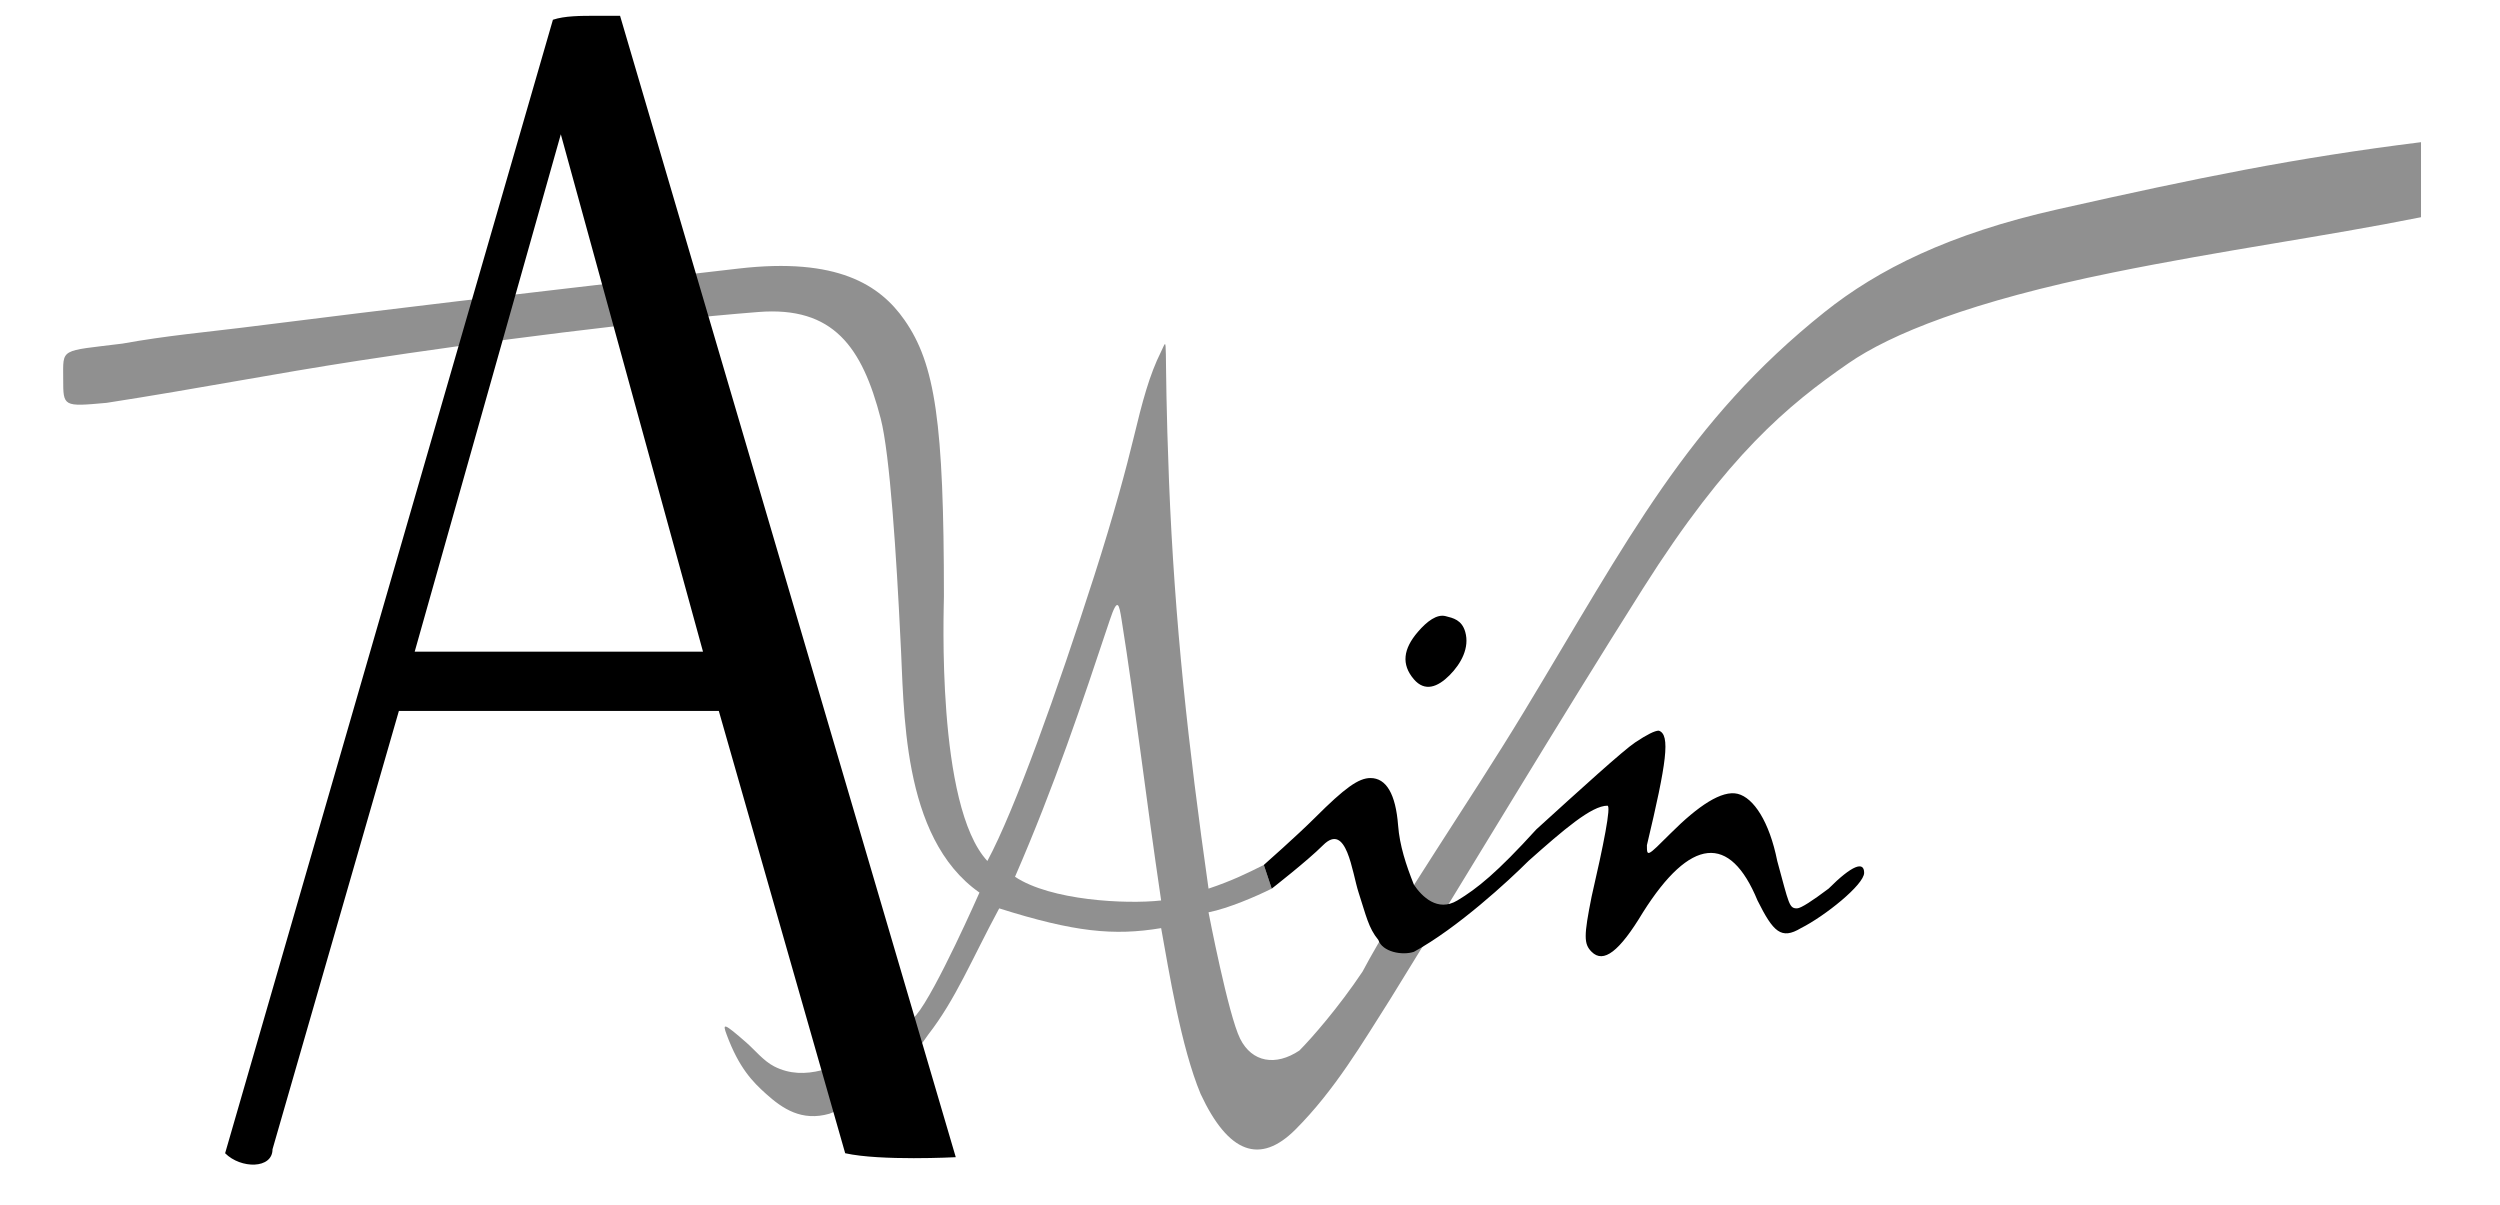 <svg viewBox="0 0 633 305" xmlns="http://www.w3.org/2000/svg">
  <path
     d="M 613,36 C 581,40 557.182,44.866 521,53 493.525,59.177 475.445,68.266 462,79 427.205,106.778 412.284,136.544 386,180 371.789,203.496 354,229 345,246 339,255 332,263 329,266 323,270 317,269 314,263 311,257 306,231 306,231 311,230 318,227 322,225 L 320,219 C 316,221 312,223 306,225 300.856,188.782 297.426,157.542 296,122 294.535,84.015 296,85 294,89 291,95 289.262,101.612 287,111 285.279,118.142 282.064,130.247 277,146 267.707,174.907 257,205 250,218 237,204 239,154 239,151 239,107 236.8,92.143 229,81 222.797,72.139 212.012,65.104 187,68 117.012,76.104 109,77 61,83 53,84 42,85 31,87 15,89 16,88 16,96 16,103 16,103 27,102 50.724,98.319 68.946,94.683 90.894,91.31 122.603,86.437 163.082,81.293 192,79 211.045,77.49 218.312,87.916 223,106 225.314,114.924 227,141 228,162 229,179 228,212 248,226 248,226 237,251 232,257 226,264 215,268 208,271 204,272 199.978,272.043 196,270 193.334,268.631 191.129,265.863 189,264 183.122,258.857 182.9,259.035 184,262 187.134,270.448 190.59,273.939 194,277 198.157,280.731 203,284 210,282 218,279 229,271 235,262 242,253 246,243 253,230 272,236 282,237 294,235 296,246 299,265 304,277 311,292 319,295 328,286 338,276 345,264 352,253 373,219 394.356,183.228 416,149 437.358,115.224 452.706,102.588 468,92 478.72,84.578 499.06,76.3 535,69 563.063,63.3 588,60 613,55 Z M 284,157 C 287.351,177.947 290,201 294,228 285,229 266,228 257,222 267,199 274,178 281,157 283,151 283.349,152.929 284,157 Z"
     fill="#909090" />
  <path
     d="M 151,4 C 147,4 143,4 140,5 L 57,292 C 61,296 69,296 69,291 L 101,180 H 182 L 214,292 C 223,294 242,293 242,293 L 157,4 Z M 142,34 178,165 H 105 Z M 366,156 C 363.831,155.458 361.346,157.262 359,160 355.319,164.295 354.746,168.204 358,172 360.761,175.221 364,174 367,171 370,168 372.133,163.964 371,160 370.131,156.959 367.94,156.485 366,156 Z M 420,185 C 419,185 417,186 414,188 411,190 400,200 389,210 379,221 374,225 369,228 364,231 360,227 358,224 356,219 354.391,214.084 354,209 353.386,201.024 351,197 347,197 344,197 340.517,199.483 333,207 328.472,211.528 320,219 320,219 L 322,225 C 322,225 331,218 335,214 341,208 342.327,220.881 344,226 345.891,231.787 346.473,234.936 349,238 350,241 355,242 358,241 369,235 382,223 387,218 396,210 403,204 407,204 408,204 406,214 403,227 401,237 401,239 403,241 406,244 410,241 416,231 428,212 438,211 445,228 449,236 451,238 456,235 462,232 472,224 472,221 472,218 469,219 463,225 459,228 456,230 455,230 453,230 453,229 450,218 448,208 444,202 440,201 436,200 430,204 423,211 417,217 417,217 417,214 422,193 423,186 420,185 Z"
     fill="#000000" />
</svg>
